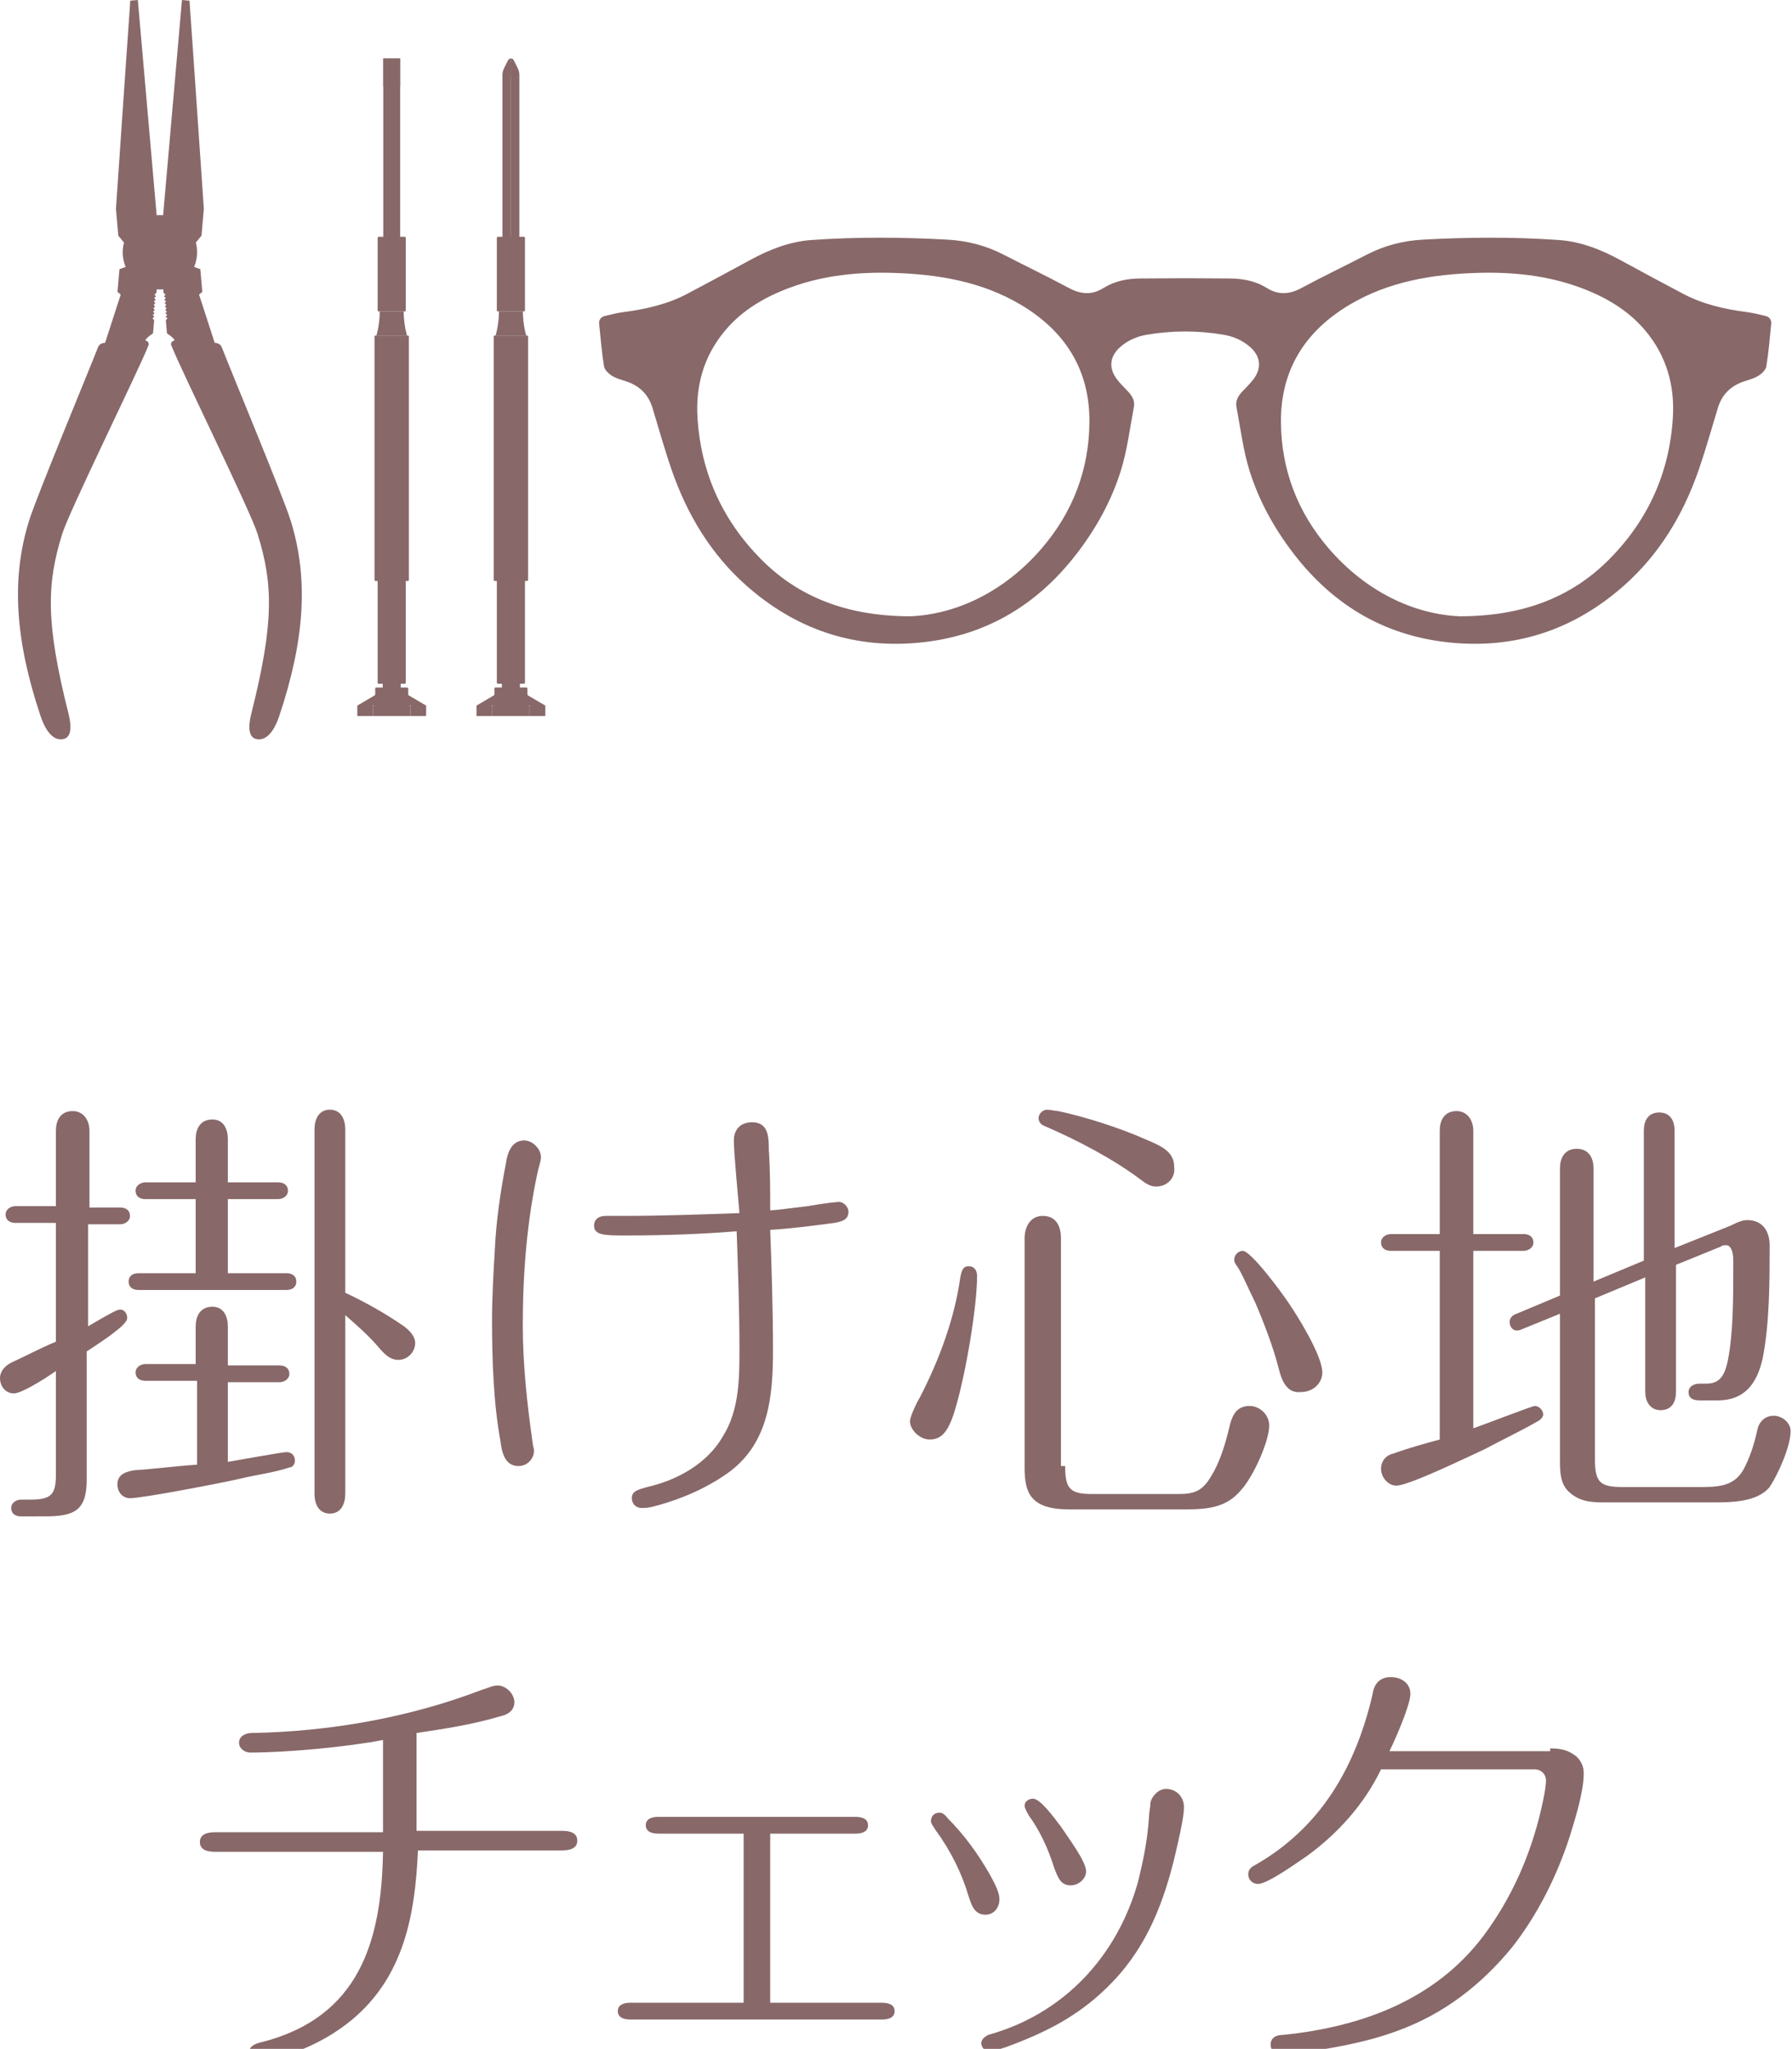<?xml version="1.0" encoding="iso-8859-1"?>
<!-- Generator: Adobe Illustrator 29.0.0, SVG Export Plug-In . SVG Version: 9.03 Build 54978)  -->
<svg version="1.1" id="&#x30EC;&#x30A4;&#x30E4;&#x30FC;_1"
	 xmlns="http://www.w3.org/2000/svg" xmlns:xlink="http://www.w3.org/1999/xlink" x="0px" y="0px" viewBox="0 0 128.2 146.6"
	 style="enable-background:new 0 0 128.2 146.6;" xml:space="preserve">
<g>
	<g>
		<path style="fill:#886869;" d="M4,80.9c0-0.7,0.3-1.4,1.2-1.4c0.8,0,1.2,0.7,1.2,1.4v5.5h2.2c0.4,0,0.7,0.2,0.7,0.6
			s-0.4,0.6-0.7,0.6H6.3v7.3c1.7-1,2.1-1.2,2.3-1.2c0.3,0,0.5,0.3,0.5,0.6c0,0.2-0.2,0.4-0.4,0.6c-0.8,0.7-1.6,1.2-2.5,1.8v9.2
			c0,2.2-0.9,2.6-3,2.6H1.5c-0.4,0-0.7-0.2-0.7-0.6s0.4-0.6,0.7-0.6h0.7c1.5,0,1.8-0.4,1.8-1.8v-7.4c-1,0.7-2.5,1.6-3,1.6
			c-0.6,0-1-0.5-1-1.1c0-0.5,0.4-0.9,0.8-1.1c1.1-0.5,2-1,3.2-1.5v-8.5H1.1c-0.4,0-0.7-0.2-0.7-0.6s0.4-0.6,0.7-0.6H4V80.9z
			 M14,94.9c0-0.7,0.3-1.4,1.2-1.4c0.8,0,1.1,0.7,1.1,1.4v2.8H20c0.4,0,0.7,0.2,0.7,0.6s-0.4,0.6-0.7,0.6h-3.7v5.7
			c0.6-0.1,3.9-0.7,4.2-0.7c0.4,0,0.6,0.3,0.6,0.6c0,0.3-0.2,0.5-0.4,0.5c-1.2,0.4-2.3,0.5-3.5,0.8c-1.3,0.3-7,1.4-7.9,1.4
			c-0.5,0-0.9-0.4-0.9-1c0-0.7,0.6-0.9,1.2-1c1.5-0.1,3-0.3,4.5-0.4v-6h-3.7c-0.4,0-0.7-0.2-0.7-0.6s0.4-0.6,0.7-0.6H14V94.9z
			 M14,81.5c0-0.7,0.3-1.4,1.2-1.4c0.8,0,1.1,0.7,1.1,1.4v3.1h3.6c0.4,0,0.7,0.2,0.7,0.6s-0.4,0.6-0.7,0.6h-3.6v5.3h4.2
			c0.4,0,0.7,0.2,0.7,0.6s-0.3,0.6-0.7,0.6H9.9c-0.4,0-0.7-0.2-0.7-0.6s0.3-0.6,0.7-0.6H14v-5.3h-3.6c-0.4,0-0.7-0.2-0.7-0.6
			s0.4-0.6,0.7-0.6H14V81.5z M28.9,94.9c0.4,0.3,0.8,0.7,0.8,1.2c0,0.6-0.5,1.2-1.2,1.2c-0.6,0-1-0.4-1.5-1
			c-0.7-0.8-1.5-1.5-2.3-2.2v12.8c0,0.7-0.3,1.4-1.1,1.4s-1.1-0.7-1.1-1.4V80.8c0-0.7,0.3-1.4,1.1-1.4s1.1,0.7,1.1,1.4v11.7
			C26.2,93.2,27.6,94,28.9,94.9z"/>
		<path style="fill:#886869;" d="M38.7,82.8c0,0.1,0,0.2-0.2,0.9c-0.8,3.6-1.1,7.4-1.1,11.1c0,2.8,0.3,5.6,0.7,8.4
			c0,0.2,0.1,0.4,0.1,0.6c0,0.6-0.5,1.1-1.1,1.1c-1,0-1.2-1-1.3-1.8c-0.5-2.7-0.6-5.9-0.6-8.6c0-1.7,0.1-3.4,0.2-5.1
			c0.1-2.1,0.4-4.1,0.8-6.2c0.1-0.7,0.4-1.6,1.3-1.6C38.1,81.6,38.7,82.2,38.7,82.8z M44.8,88.4c-1.5,0-2.3,0-2.3-0.7
			c0-0.5,0.4-0.7,0.8-0.7h1.2c2.8,0,5.6-0.1,8.4-0.2c-0.1-1.2-0.4-4.3-0.4-5.2c0-0.8,0.5-1.3,1.3-1.3c1.2,0,1.2,1.1,1.2,2
			c0.1,1.4,0.1,2.9,0.1,4.3c0.4,0,1.8-0.2,2.7-0.3c1.1-0.2,2.1-0.3,2.2-0.3c0.4,0,0.7,0.4,0.7,0.7c0,0.6-0.5,0.7-1,0.8
			c-1.5,0.2-3,0.4-4.6,0.5c0.1,2.5,0.2,5.9,0.2,8.6c0,3.3-0.3,6.6-3.1,8.7c-1.5,1.1-3.3,1.9-5.1,2.4c-0.7,0.2-0.9,0.2-1.2,0.2
			c-0.4,0-0.7-0.3-0.7-0.7c0-0.5,0.4-0.6,1.1-0.8c2.2-0.5,4.3-1.7,5.4-3.6c1.2-1.9,1.2-4.2,1.2-6.3c0-2.8-0.1-5.6-0.2-8.4
			C50.3,88.3,47.5,88.4,44.8,88.4z"/>
		<path style="fill:#886869;" d="M68.4,100.6c-0.5,1.8-1,2.4-1.9,2.4c-0.7,0-1.4-0.7-1.4-1.3c0-0.3,0.4-1.2,0.7-1.7
			c1.4-2.7,2.5-5.7,2.9-8.6c0.1-0.5,0.2-0.8,0.6-0.8s0.6,0.3,0.6,0.7C69.9,93.5,69.1,98.2,68.4,100.6z M76.2,104.9c0,1.7,0.4,2,2,2
			h6.1c1.1,0,1.7-0.2,2.3-1.2c0.7-1.1,1.1-2.5,1.4-3.8c0.2-0.7,0.5-1.3,1.4-1.3c0.7,0,1.4,0.6,1.4,1.4c0,1.1-1.1,3.6-2,4.6
			c-1,1.2-2.2,1.4-4,1.4h-8.3c-2.8,0-3.2-1.2-3.2-3V88.6c0-0.8,0.4-1.6,1.3-1.6c1,0,1.3,0.8,1.3,1.6v16.3H76.2z M82.7,84.9
			c-0.4,0-0.7-0.2-1.1-0.5c-2-1.5-4.5-2.8-6.8-3.8c-0.3-0.1-0.5-0.3-0.5-0.6c0-0.3,0.3-0.6,0.6-0.6c0.2,0,0.7,0.1,0.8,0.1
			c1.9,0.4,4.4,1.2,6.2,2c1.2,0.5,2.1,0.9,2.1,2C84.1,84.3,83.5,84.9,82.7,84.9z M91.5,98c-0.4-1.6-1.1-3.4-1.7-4.8
			c-0.4-0.8-1-2.2-1.3-2.6c-0.2-0.3-0.2-0.3-0.2-0.5c0-0.3,0.3-0.6,0.6-0.6c0.6,0,2.8,3,3.2,3.6c0.7,1,2.5,3.9,2.5,5.1
			c0,0.8-0.7,1.4-1.5,1.4C92.3,99.7,91.8,99.2,91.5,98z"/>
		<path style="fill:#886869;" d="M103,80.9c0-0.7,0.3-1.4,1.2-1.4c0.8,0,1.2,0.7,1.2,1.4v7.4h3.6c0.4,0,0.7,0.2,0.7,0.6
			s-0.4,0.6-0.7,0.6h-3.6v12.7c0.6-0.2,4.2-1.6,4.4-1.6c0.3,0,0.6,0.3,0.6,0.6c0,0.2-0.2,0.4-0.4,0.5c-1.4,0.8-2.5,1.3-3.8,2
			c-1.1,0.5-5.4,2.6-6.3,2.6c-0.6,0-1.1-0.6-1.1-1.2s0.4-1,0.9-1.1c1.1-0.4,2.2-0.7,3.3-1V89.5h-3.5c-0.4,0-0.7-0.2-0.7-0.6
			s0.4-0.6,0.7-0.6h3.5C103,88.3,103,80.9,103,80.9z M114.1,104.4c0,1.7,0.4,2,2,2h5.4c1.3,0,2.5,0,3.2-1.2c0.5-0.9,0.8-1.9,1-2.8
			c0.1-0.6,0.5-1.1,1.2-1.1c0.6,0,1.2,0.5,1.2,1.1c0,1.1-0.9,3.1-1.5,4c-0.9,1.1-2.8,1.1-4.1,1.1h-7.6c-0.9,0-1.8,0-2.6-0.7
			c-0.7-0.6-0.7-1.5-0.7-2.4V94l-2.7,1.1c-0.2,0.1-0.3,0.1-0.4,0.1c-0.3,0-0.5-0.3-0.5-0.6s0.2-0.5,0.5-0.6l3.1-1.3v-9.1
			c0-0.7,0.3-1.4,1.2-1.4c0.9,0,1.2,0.7,1.2,1.4v8.1l3.6-1.5v-9.3c0-0.7,0.3-1.3,1.1-1.3c0.8,0,1.1,0.6,1.1,1.3v8.4l4-1.6
			c0.6-0.3,0.9-0.4,1.2-0.4c1.1,0,1.6,0.8,1.6,1.8c0,2.5,0,5.6-0.5,8.1c-0.4,1.8-1.3,3-3.2,3h-1.3c-0.4,0-0.8-0.1-0.8-0.6
			c0-0.4,0.4-0.6,0.8-0.6h0.5c1,0,1.3-0.7,1.5-1.6c0.4-2,0.4-4.4,0.4-7.2c0-0.7-0.2-1.1-0.5-1.1c-0.2,0-0.3,0-0.4,0.1l-3.2,1.3v9.1
			c0,0.7-0.3,1.3-1.1,1.3c-0.8,0-1.1-0.7-1.1-1.3v-8.2l-3.6,1.5C114.1,92.9,114.1,104.4,114.1,104.4z"/>
		<path style="fill:#886869;" d="M40.2,131c0.5,0,1.1,0.1,1.1,0.7c0,0.6-0.6,0.7-1.1,0.7H29.9c-0.2,4.6-1,9-4.7,12.1
			c-1.7,1.4-3.6,2.3-5.9,2.9c-0.5,0.1-0.6,0.2-0.8,0.2c-0.4,0-0.7-0.4-0.7-0.7c0-0.5,0.5-0.7,1-0.8c6.9-1.8,8.5-7.2,8.6-13.6h-12
			c-0.5,0-1.1-0.1-1.1-0.7c0-0.6,0.6-0.7,1.1-0.7h12v-6.6c-2.6,0.5-6.9,0.9-9.5,0.9c-0.4,0-0.8-0.3-0.8-0.7c0-0.5,0.5-0.7,0.9-0.7
			c5.6-0.1,11.3-1.1,16.5-3.1c0.4-0.1,0.7-0.3,1.1-0.3c0.6,0,1.2,0.6,1.2,1.2s-0.5,0.9-1,1c-2,0.6-4,0.9-6,1.2v7H40.2z"/>
		<path style="fill:#886869;" d="M55.1,143.3h8c0.4,0,0.9,0.1,0.9,0.6s-0.5,0.6-0.9,0.6h-18c-0.4,0-0.9-0.1-0.9-0.6s0.5-0.6,0.9-0.6
			h8.1v-12.1h-6.1c-0.4,0-0.9-0.1-0.9-0.6s0.5-0.6,0.9-0.6h14.1c0.4,0,0.9,0.1,0.9,0.6s-0.5,0.6-0.9,0.6h-6.1V143.3z"/>
		<path style="fill:#886869;" d="M70.5,137c-0.8,0-1-0.7-1.2-1.3c-0.5-1.7-1.3-3.3-2.4-4.8c-0.1-0.2-0.3-0.4-0.3-0.6
			c0-0.3,0.2-0.6,0.6-0.6c0.1,0,0.3,0,0.6,0.4c1.2,1.2,2.2,2.6,3,4c0.5,0.9,0.7,1.4,0.7,1.8C71.5,136.5,71.1,137,70.5,137z
			 M84.7,129.3c0,0.8-0.4,2.4-0.6,3.3c-0.8,3.4-2,6.6-4.5,9.2c-2.1,2.2-4.4,3.5-7.7,4.7c-0.4,0.1-0.7,0.3-1.1,0.3
			c-0.3,0-0.6-0.3-0.6-0.6s0.3-0.5,0.5-0.6c5.4-1.5,9.2-5.6,10.7-10.9c0.4-1.6,0.7-3.1,0.8-4.7c0-0.3,0.1-0.7,0.1-1
			c0.1-0.5,0.6-1,1.1-1C84.2,128,84.7,128.6,84.7,129.3z M76.6,134.9c-0.7,0-0.9-0.5-1.2-1.3c-0.4-1.3-1-2.6-1.8-3.7
			c-0.1-0.2-0.3-0.5-0.3-0.7c0-0.3,0.3-0.5,0.6-0.5c0.5,0,1.4,1.2,2,2c0.6,0.9,1.8,2.5,1.8,3.2C77.7,134.4,77.2,134.9,76.6,134.9z"
			/>
		<path style="fill:#886869;" d="M110.9,125.1c0.7,0,1.3,0.1,1.9,0.6c0.4,0.4,0.5,0.8,0.5,1.2c0,1.3-0.6,3.2-1,4.5
			c-0.9,2.8-2.3,5.6-4.1,7.9c-2.2,2.7-4.9,4.8-8.2,6c-2.4,0.9-5,1.3-7.7,1.7c-0.3,0-0.6,0-0.7,0c-0.4,0-0.7-0.3-0.7-0.7
			c0-0.5,0.4-0.7,0.9-0.7c5.9-0.6,11.3-2.7,14.7-7.6c1.9-2.7,3.2-5.8,3.9-9.2c0.1-0.5,0.2-1,0.2-1.4c0-0.5-0.4-0.8-0.8-0.8h-11
			c-1.2,2.5-3.1,4.6-5.3,6.2c-0.6,0.4-2.8,2-3.5,2c-0.4,0-0.7-0.3-0.7-0.7c0-0.3,0.2-0.5,0.4-0.6c4.8-2.7,7.3-7.1,8.5-12.3
			c0.1-0.7,0.5-1.2,1.3-1.2c0.7,0,1.4,0.4,1.4,1.2c0,0.8-1.1,3.3-1.5,4.1h11.5V125.1z"/>
	</g>
</g>
<path style="fill:#886869;" d="M42.5-142.4c-0.4,0-0.7-0.1-1-0.4c-0.9-0.8-21-19.6-26.3-27.5c-2.3-3.5-3.5-7-3.5-10.5
	c0-9.4,7.4-15.4,14.3-16.2c5.9-0.7,12.9,2,16.5,10.8c3.7-8.7,10.7-11.4,16.5-10.7c7,0.8,14.3,6.8,14.3,16.2c0,3.5-1.2,7-3.5,10.5
	c-5.3,7.8-25.5,26.6-26.3,27.4C43.2-142.5,42.8-142.4,42.5-142.4z"/>
<g>
	<g>
		<path style="fill:#886869;" d="M84.769,23.717c0.006,0,0.013,0,0.019,0c0.006,0,0.013,0,0.019,0H84.769z"/>
		<path style="fill:#886869;" d="M126.304,22.608c-0.437-0.105-0.876-0.218-1.321-0.275c-1.592-0.206-3.143-0.557-4.574-1.311
			c-1.503-0.792-2.998-1.601-4.491-2.413c-1.387-0.754-2.821-1.327-4.425-1.438c-3.234-0.225-6.466-0.202-9.699-0.025
			c-1.416,0.077-2.758,0.424-4.023,1.079c-1.549,0.802-3.125,1.553-4.66,2.38c-0.849,0.458-1.647,0.523-2.468,0.009
			c-0.807-0.504-1.697-0.68-2.629-0.688c-1.075-0.009-2.151-0.012-3.226-0.018h0c-1.075,0.005-2.151,0.008-3.226,0.018
			c-0.932,0.008-1.822,0.184-2.629,0.688c-0.821,0.513-1.619,0.448-2.468-0.009c-1.535-0.827-3.111-1.579-4.66-2.38
			c-1.265-0.655-2.607-1.001-4.023-1.079c-3.233-0.177-6.465-0.2-9.699,0.025c-1.604,0.112-3.038,0.684-4.425,1.438
			c-1.493,0.812-2.988,1.621-4.491,2.413c-1.431,0.754-2.981,1.105-4.574,1.311c-0.445,0.058-0.883,0.17-1.321,0.275
			c-0.286,0.069-0.436,0.275-0.407,0.567c0.101,1.016,0.182,2.036,0.348,3.041c0.042,0.256,0.333,0.529,0.58,0.679
			c0.327,0.2,0.722,0.292,1.091,0.422c0.917,0.324,1.514,0.947,1.798,1.877c0.447,1.466,0.857,2.945,1.356,4.393
			c1.106,3.208,2.811,6.062,5.369,8.323c3.429,3.031,7.456,4.463,12.045,4.1c4.821-0.381,8.654-2.584,11.591-6.412
			c1.38-1.799,2.464-3.758,3.136-5.901c0.464-1.48,0.649-3.049,0.94-4.582c0.082-0.43-0.122-0.787-0.415-1.097
			c-0.279-0.295-0.574-0.579-0.815-0.903c-0.594-0.799-0.492-1.628,0.253-2.286c0.546-0.481,1.194-0.759,1.902-0.879
			c0.914-0.155,1.829-0.232,2.744-0.233c-0.006,0-0.013,0-0.019,0h0.038c-0.006,0-0.013,0-0.019,0
			c0.915,0.001,1.83,0.078,2.744,0.233c0.708,0.12,1.356,0.398,1.902,0.879c0.746,0.657,0.847,1.487,0.253,2.286
			c-0.241,0.324-0.536,0.608-0.815,0.903c-0.293,0.31-0.497,0.667-0.415,1.097c0.291,1.533,0.476,3.102,0.94,4.582
			c0.672,2.143,1.756,4.102,3.136,5.901c2.937,3.829,6.77,6.031,11.591,6.412c4.589,0.363,8.616-1.069,12.045-4.1
			c2.558-2.261,4.263-5.115,5.369-8.323c0.499-1.448,0.91-2.927,1.356-4.393c0.283-0.93,0.881-1.553,1.798-1.877
			c0.369-0.13,0.763-0.222,1.091-0.422c0.247-0.15,0.537-0.423,0.58-0.679c0.166-1.006,0.247-2.026,0.348-3.041
			C126.74,22.882,126.59,22.676,126.304,22.608z M74.511,39.252c-2.658,3.083-6.063,4.692-9.351,4.845
			c-4.573,0.002-8.04-1.388-10.702-4.071c-2.775-2.797-4.31-6.183-4.558-10.122c-0.146-2.325,0.456-4.443,1.968-6.246
			c1.261-1.503,2.916-2.448,4.735-3.109c2.352-0.855,4.801-1.097,7.285-1.023c3.194,0.096,6.309,0.607,9.101,2.255
			c3.185,1.88,4.981,4.653,4.949,8.431C77.909,33.635,76.738,36.669,74.511,39.252z M119.676,29.904
			c-0.247,3.939-1.782,7.325-4.558,10.122c-2.662,2.683-6.129,4.073-10.702,4.071c-3.288-0.152-6.693-1.761-9.351-4.845
			c-2.227-2.583-3.398-5.617-3.426-9.04c-0.032-3.777,1.764-6.551,4.949-8.431c2.792-1.648,5.906-2.159,9.101-2.255
			c2.484-0.075,4.933,0.168,7.285,1.023c1.819,0.661,3.474,1.606,4.735,3.109C119.22,25.461,119.822,27.579,119.676,29.904z"/>
	</g>
	<g>
		<rect x="35.906" y="48.752" style="fill:#886869;" width="1.288" height="0.745"/>
		<g>
			<path style="fill:#886869;" d="M35.945,17.316c0-0.353,0-11.819,0-11.976c0-0.156,0.058-0.339,0.101-0.426
				c0.043-0.087,0.256-0.534,0.304-0.605c0.054-0.079,0.081-0.124,0.2-0.124c0,0.33,0,13.131,0,13.131"/>
			<path style="fill:#886869;" d="M37.155,17.316c0-0.353,0-11.819,0-11.976c0-0.156-0.058-0.339-0.101-0.426
				C37.01,4.827,36.798,4.38,36.75,4.309c-0.054-0.079-0.081-0.124-0.2-0.124c0,0.33,0,13.131,0,13.131"/>
			<polygon style="fill:#886869;" points="36.55,5.52 36.341,5.055 36.55,4.367 			"/>
			<polygon style="fill:#886869;" points="36.55,5.52 36.758,5.055 36.55,4.367 			"/>
		</g>
		<path style="fill:#886869;" d="M35.215,50.487c-0.46-0.12-1.015-0.062-1.127,0c0,0.192,0,0.745,0,0.745h1.127V50.487z"/>
		<path style="fill:#886869;" d="M37.769,49.756c-0.03-0.023-0.039-0.037-0.039-0.087c0-0.035,0-0.391,0-0.419
			c0-0.028-0.036-0.058-0.066-0.058c-0.03,0-1.114,0-1.114,0s-1.084,0-1.114,0c-0.03,0-0.066,0.029-0.066,0.058
			c0,0.028,0,0.384,0,0.419c0,0.049-0.009,0.063-0.039,0.087c-0.02,0.015-1.243,0.731-1.243,0.731h2.462h2.462
			C39.012,50.487,37.789,49.771,37.769,49.756z"/>
		<path style="fill:#886869;" d="M36.55,50.396c-0.273,0-0.961,0.029-1.335,0.092c0,0.236,0,0.745,0,0.745h1.335h1.335
			c0,0,0-0.509,0-0.745C37.511,50.425,36.823,50.396,36.55,50.396z"/>
		<path style="fill:#886869;" d="M37.885,50.487c0.46-0.12,1.015-0.062,1.127,0c0,0.192,0,0.745,0,0.745h-1.127V50.487z"/>
		<path style="fill:#886869;" d="M37.556,48.848c0,0.041-0.033,0.075-0.075,0.075h-1.863c-0.041,0-0.075-0.033-0.075-0.075v-7.576
			c0-0.041,0.034-0.075,0.075-0.075h1.863c0.041,0,0.075,0.033,0.075,0.075V48.848z"/>
		<path style="fill:#886869;" d="M37.556,22.209c0,0.041-0.033,0.075-0.075,0.075h-1.863c-0.041,0-0.075-0.033-0.075-0.075v-5.191
			c0-0.041,0.034-0.075,0.075-0.075h1.863c0.041,0,0.075,0.033,0.075,0.075V22.209z"/>
		<path style="fill:#886869;" d="M37.779,41.496c0,0.041-0.033,0.075-0.075,0.075h-2.31c-0.041,0-0.075-0.033-0.075-0.075V24.084
			c0-0.041,0.034-0.075,0.075-0.075h2.31c0.041,0,0.075,0.033,0.075,0.075V41.496z"/>
		<path style="fill:#886869;" d="M37.407,22.283H36.55h-0.857c0,0.956-0.236,1.726-0.236,1.726h1.093h1.093
			C37.643,24.01,37.407,23.24,37.407,22.283z"/>
	</g>
	<g>
		<path style="fill:#886869;" d="M27.418,4.184V5.34c0,0.056,0,1.545,0,3.457c0,3.457,0,8.292,0,8.519h0.605h0.605
			c0-0.228,0-5.063,0-8.519c0-1.911,0-3.401,0-3.457V4.184H27.418z"/>
		<rect x="27.379" y="48.752" style="fill:#886869;" width="1.288" height="0.745"/>
		<path style="fill:#886869;" d="M26.688,50.487c-0.46-0.12-1.015-0.062-1.127,0c0,0.192,0,0.745,0,0.745h1.127V50.487z"/>
		<path style="fill:#886869;" d="M29.242,49.756c-0.03-0.023-0.039-0.037-0.039-0.087c0-0.035,0-0.391,0-0.419
			c0-0.028-0.036-0.057-0.066-0.057c-0.03,0-1.114,0-1.114,0s-1.084,0-1.114,0c-0.03,0-0.066,0.029-0.066,0.057
			c0,0.028,0,0.384,0,0.419c0,0.05-0.009,0.063-0.039,0.087c-0.02,0.015-1.243,0.731-1.243,0.731h2.462h2.462
			C30.485,50.487,29.262,49.771,29.242,49.756z"/>
		<path style="fill:#886869;" d="M28.023,50.396c-0.273,0-0.961,0.029-1.335,0.092c0,0.236,0,0.745,0,0.745h1.335h1.335
			c0,0,0-0.509,0-0.745C28.984,50.425,28.296,50.396,28.023,50.396z"/>
		<path style="fill:#886869;" d="M29.358,50.487c0.46-0.12,1.015-0.062,1.127,0c0,0.192,0,0.745,0,0.745h-1.127V50.487z"/>
		<path style="fill:#886869;" d="M29.029,48.848c0,0.041-0.034,0.075-0.075,0.075h-1.863c-0.041,0-0.075-0.033-0.075-0.075v-7.576
			c0-0.041,0.034-0.075,0.075-0.075h1.863c0.041,0,0.075,0.033,0.075,0.075V48.848z"/>
		<path style="fill:#886869;" d="M29.029,22.209c0,0.041-0.034,0.075-0.075,0.075h-1.863c-0.041,0-0.075-0.033-0.075-0.075v-5.191
			c0-0.041,0.034-0.075,0.075-0.075h1.863c0.041,0,0.075,0.033,0.075,0.075V22.209z"/>
		<path style="fill:#886869;" d="M29.252,41.496c0,0.041-0.034,0.075-0.075,0.075h-2.31c-0.041,0-0.075-0.033-0.075-0.075V24.084
			c0-0.041,0.034-0.075,0.075-0.075h2.31c0.041,0,0.075,0.033,0.075,0.075V41.496z"/>
		<path style="fill:#886869;" d="M28.88,22.283h-0.857h-0.857c0,0.956-0.236,1.726-0.236,1.726h1.093h1.093
			C29.116,24.01,28.88,23.24,28.88,22.283z"/>
		<path style="fill:#886869;" d="M27.418,5.34c0,0.025,0,0.341,0,0.853c0.178,0.083,0.385,0.132,0.605,0.132
			c0.22,0,0.427-0.048,0.605-0.132c0-0.512,0-0.828,0-0.853V4.184h-1.21V5.34z"/>
	</g>
	<path style="fill:#886869;" d="M10.373,24.358c0.185,0.013,0.316,0.184,0.251,0.347C9.884,26.584,4.968,36.53,4.445,38.22
		c-1.093,3.527-1.203,6.268,0.457,12.851c0.257,1.021,0.163,1.69-0.361,1.81c-0.55,0.126-1.18-0.269-1.647-1.669
		c-1.778-5.326-2.125-9.723-0.82-13.936c0.549-1.773,4.396-11.012,4.937-12.429c0.068-0.178,0.246-0.3,0.454-0.313l0.054-0.003
		l1.118-3.454c-0.139-0.124-0.232-0.19-0.232-0.19l0.142-1.627l0.445-0.16c-0.002-0.004-0.003-0.008-0.005-0.013
		c-0.039-0.092-0.073-0.185-0.102-0.282c-0.005-0.017-0.008-0.035-0.013-0.052c-0.021-0.077-0.039-0.155-0.053-0.235
		c-0.007-0.038-0.011-0.077-0.016-0.116c-0.005-0.04-0.013-0.078-0.016-0.118c-0.002-0.026-0.002-0.052-0.003-0.078
		c-0.002-0.03-0.003-0.061-0.004-0.091c-0.005-0.19,0.01-0.376,0.044-0.556c0.003-0.016,0.007-0.032,0.011-0.048
		c0.011-0.052,0.021-0.104,0.035-0.154l-0.406-0.495l-0.168-1.916C8.636,9.868,9.321,0.047,9.321,0.047L9.86,0l0.869,9.937l0,0
		l0.235,2.69l0,0l0.242,2.761h0l0.001,0.011c0.028-0.002,0.055-0.002,0.083-0.003c0.049-0.003,0.099-0.006,0.149-0.005
		c0.05,0,0.099,0.003,0.149,0.005c0.028,0.002,0.055,0.001,0.083,0.003L13.018,0l0.539,0.047c0,0,0.685,9.821,1.026,14.898
		l-0.168,1.916l-0.406,0.495c0.014,0.05,0.024,0.102,0.034,0.154c0.003,0.016,0.008,0.032,0.011,0.049
		c0.034,0.18,0.048,0.366,0.043,0.556c-0.001,0.031-0.002,0.061-0.004,0.091c-0.002,0.026-0.001,0.052-0.003,0.079
		c-0.004,0.04-0.011,0.079-0.016,0.119c-0.005,0.039-0.009,0.077-0.016,0.115c-0.014,0.08-0.033,0.159-0.054,0.236
		c-0.005,0.017-0.007,0.034-0.012,0.051c-0.028,0.097-0.063,0.191-0.102,0.283c-0.002,0.004-0.003,0.008-0.004,0.012l0.445,0.16
		l0.142,1.627c0,0-0.093,0.066-0.232,0.19l1.118,3.454l0.054,0.003c0.208,0.013,0.386,0.135,0.454,0.313
		c0.541,1.417,4.388,10.656,4.937,12.429c1.305,4.213,0.958,8.61-0.82,13.936c-0.467,1.4-1.097,1.795-1.647,1.669
		c-0.524-0.12-0.618-0.789-0.361-1.81c1.66-6.583,1.549-9.324,0.457-12.851c-0.524-1.69-5.439-11.636-6.18-13.515
		c-0.064-0.163,0.066-0.334,0.251-0.347l-0.005-0.007c-0.125-0.236-0.553-0.498-0.553-0.498L11.87,22.98l-0.006-0.073l0.091-0.093
		c0.021-0.021,0.018-0.057-0.006-0.074l-0.059-0.042c-0.025-0.017-0.028-0.053-0.006-0.074l0.051-0.052
		c0.021-0.021,0.018-0.057-0.006-0.074l-0.059-0.042c-0.025-0.017-0.028-0.053-0.006-0.074l0.051-0.052
		c0.021-0.021,0.018-0.057-0.006-0.074l-0.059-0.042c-0.025-0.017-0.028-0.053-0.006-0.074l0.051-0.052
		c0.021-0.021,0.018-0.057-0.006-0.074l-0.059-0.042c-0.025-0.017-0.028-0.053-0.006-0.074l0.051-0.052
		c0.021-0.021,0.018-0.057-0.006-0.074l-0.059-0.042c-0.025-0.017-0.028-0.053-0.006-0.074l0.051-0.052
		c0.021-0.021,0.018-0.057-0.006-0.074l-0.059-0.042c-0.025-0.017-0.028-0.053-0.006-0.074l0.051-0.052
		c0.021-0.021,0.018-0.057-0.006-0.074l-0.059-0.042c-0.025-0.017-0.028-0.053-0.006-0.074l0.051-0.052
		c0.021-0.021,0.018-0.057-0.006-0.074l-0.053-0.037c-0.034-0.024-0.055-0.062-0.059-0.103c-0.004-0.049-0.011-0.123-0.018-0.203
		c-0.028,0.002-0.055,0.002-0.083,0.003c-0.049,0.003-0.099,0.006-0.149,0.005c-0.05,0-0.099-0.003-0.149-0.005
		c-0.028-0.002-0.055-0.001-0.083-0.003c-0.007,0.08-0.013,0.154-0.018,0.203c-0.004,0.041-0.025,0.079-0.059,0.103l-0.053,0.037
		c-0.024,0.017-0.028,0.053-0.006,0.074l0.051,0.052c0.021,0.021,0.018,0.057-0.006,0.074l-0.059,0.042
		c-0.024,0.017-0.028,0.053-0.006,0.074l0.051,0.052c0.021,0.021,0.018,0.057-0.006,0.074l-0.059,0.042
		c-0.025,0.017-0.028,0.053-0.006,0.074l0.051,0.052c0.021,0.021,0.018,0.057-0.006,0.074l-0.059,0.042
		c-0.025,0.017-0.028,0.053-0.006,0.074l0.051,0.052c0.021,0.021,0.018,0.057-0.006,0.074l-0.059,0.042
		c-0.024,0.017-0.028,0.053-0.006,0.074l0.051,0.052c0.021,0.021,0.018,0.057-0.006,0.074l-0.059,0.042
		c-0.025,0.017-0.028,0.053-0.006,0.074l0.051,0.052c0.021,0.021,0.018,0.057-0.006,0.074l-0.059,0.042
		c-0.024,0.017-0.028,0.053-0.006,0.074l0.051,0.052c0.021,0.021,0.018,0.057-0.006,0.074l-0.059,0.042
		c-0.025,0.017-0.028,0.053-0.006,0.074l0.091,0.093l-0.006,0.073l-0.076,0.872c0,0-0.428,0.263-0.553,0.498L10.373,24.358z"/>
</g>
</svg>
